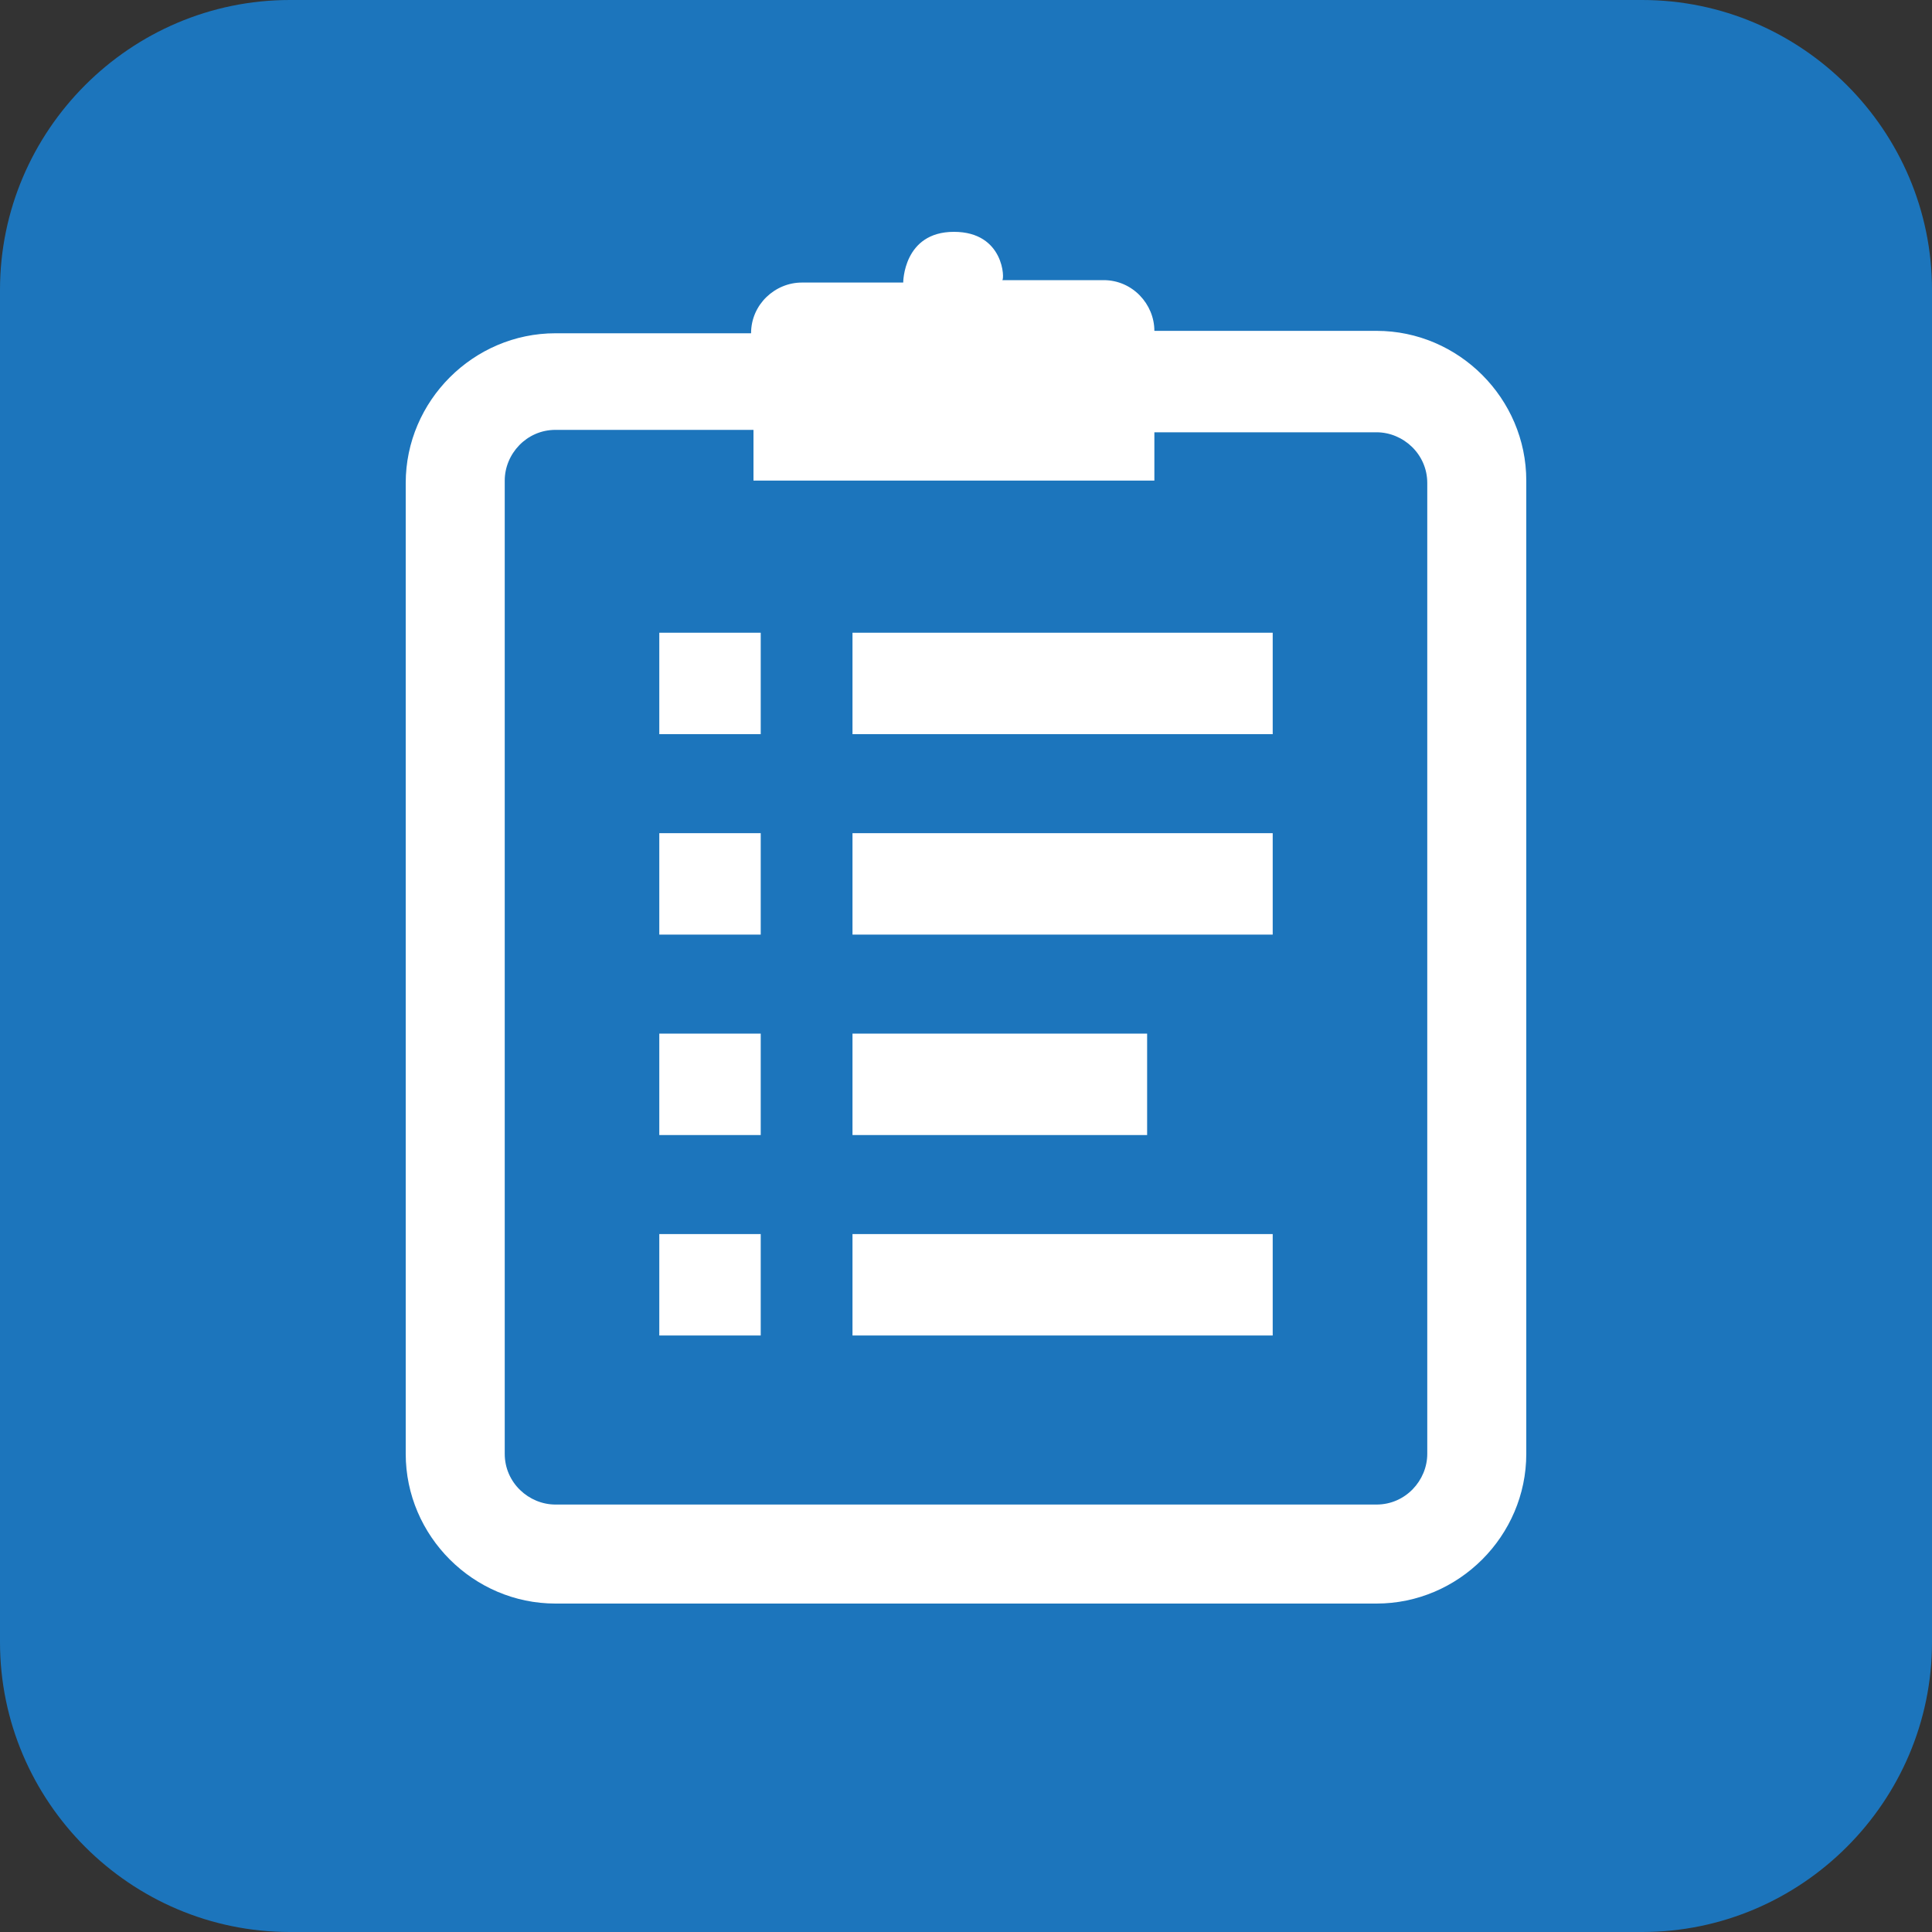 <?xml version="1.0" encoding="utf-8"?>
<!-- Generator: Adobe Illustrator 20.1.0, SVG Export Plug-In . SVG Version: 6.00 Build 0)  -->
<svg version="1.1" id="Lager_1" xmlns="http://www.w3.org/2000/svg" xmlns:xlink="http://www.w3.org/1999/xlink" x="0px" y="0px"
	 viewBox="0 0 80 80" style="enable-background:new 0 0 80 80;" xml:space="preserve">
<rect x="0" y="0" width="80" height="80" fill="#333333" stroke="none"/>
<style type="text/css">
	.st0{fill-rule:evenodd;clip-rule:evenodd;fill:#1C75BC;}
	.st1{fill:#FFFFFF;}
</style>
<path class="st0" d="M68,80H12C5.4,80,0,74.6,0,68V12C0,5.4,5.4,0,12,0h56c6.6,0,12,5.4,12,12v56C80,74.6,74.6,80,68,80z"/>
<g>
	<g>
		<g>
			<rect x="31.2" y="13.7" class="st1" width="16.6" height="6.2"/>
		</g>
		<path class="st1" d="M39.5,9.6c-2.1,0-2.1,2.1-2.1,2.1h-4.2c-1.1,0-2.1,0.9-2.1,2.1H23c-3.4,0-6.2,2.8-6.2,6.2v40.2
			c0,3.4,2.8,6.2,6.2,6.2H57c3.4,0,6.2-2.8,6.2-6.2V19.9c0-3.4-2.8-6.2-6.2-6.2h-9.2c0-1.1-0.9-2.1-2.1-2.1h-4.2
			C41.6,11.6,41.6,9.6,39.5,9.6L39.5,9.6z M43.7,15.8v2.1h4.2H57c1.1,0,2.1,0.9,2.1,2.1v40.2c0,1.1-0.9,2.1-2.1,2.1H23
			c-1.1,0-2.1-0.9-2.1-2.1V19.9c0-1.1,0.9-2.1,2.1-2.1h8.2h4.2v-2.1h2.1h4.2H43.7"/>
	</g>
	<g>
		<g>
			<rect x="35.3" y="34.5" class="st1" width="17.4" height="4.2"/>
			<rect x="35.3" y="26.2" class="st1" width="17.4" height="4.2"/>
			<rect x="35.3" y="42.8" class="st1" width="12.2" height="4.2"/>
			<rect x="35.3" y="51.1" class="st1" width="17.4" height="4.2"/>
		</g>
		<rect x="27.3" y="42.8" class="st1" width="4.2" height="4.2"/>
		<rect x="27.3" y="34.5" class="st1" width="4.2" height="4.2"/>
		<rect x="27.3" y="26.2" class="st1" width="4.2" height="4.2"/>
		<rect x="27.3" y="51.1" class="st1" width="4.2" height="4.2"/>
	</g>
</g>
</svg>
